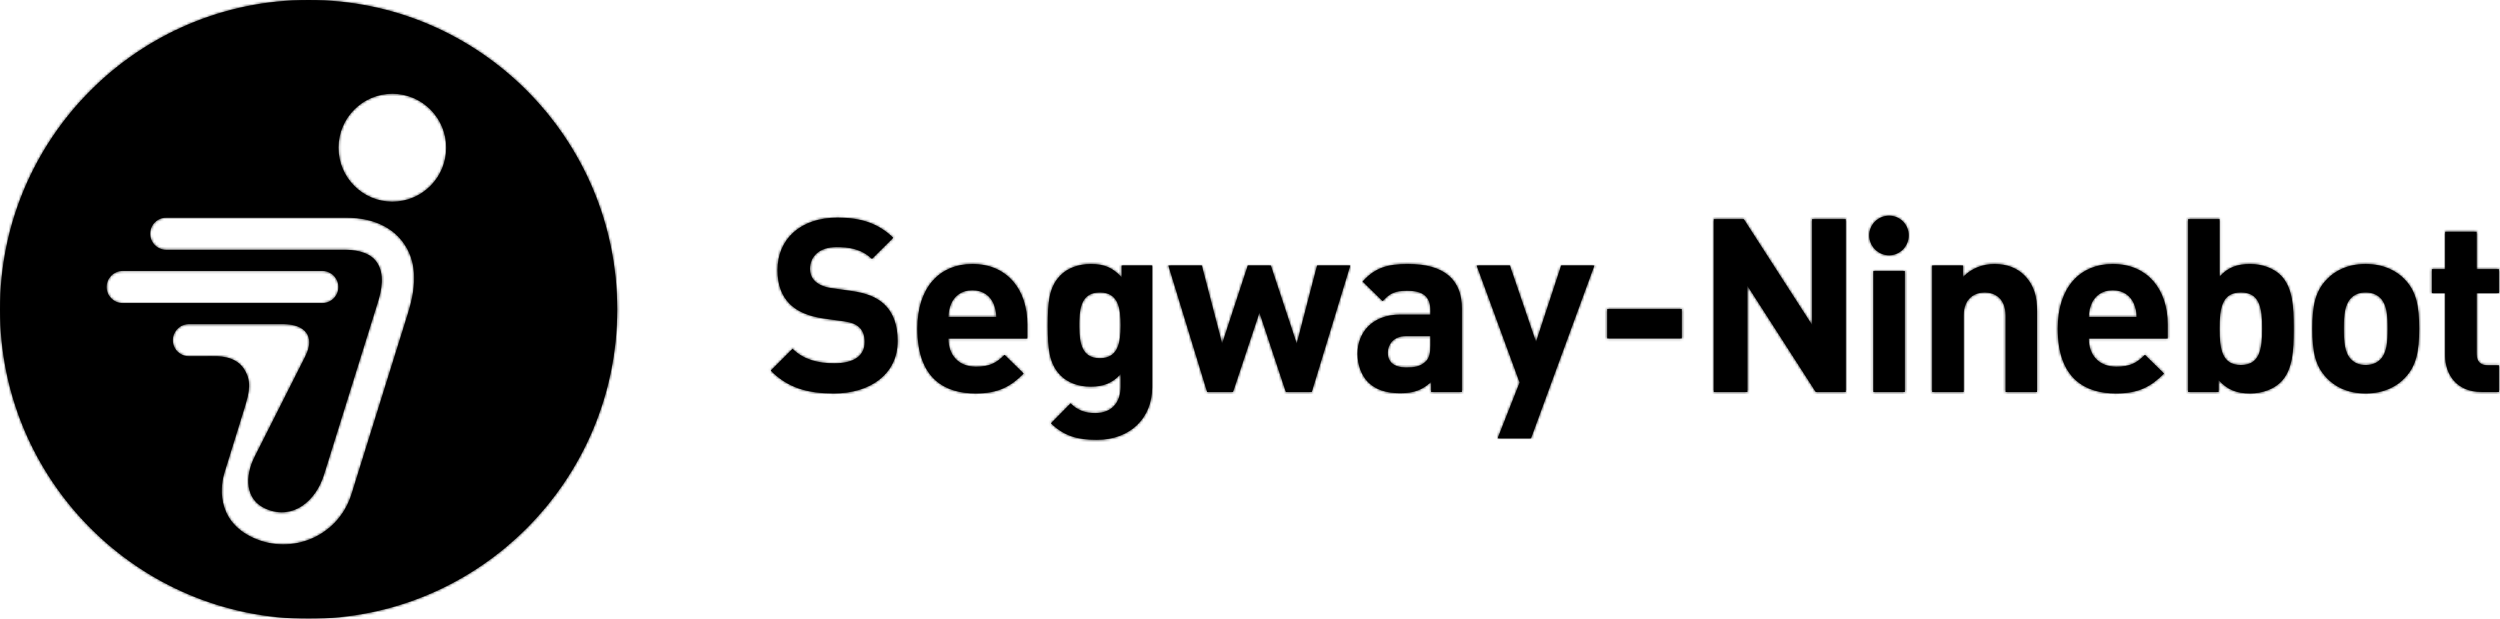 <?xml version="1.0" encoding="UTF-8"?>
<svg width="998px" height="247px" viewBox="0 0 998 247" version="1.1" xmlns="http://www.w3.org/2000/svg" xmlns:xlink="http://www.w3.org/1999/xlink">
    <title>segway_ninebot/segway_ninebot-logo-wide-black-001a</title>
    <defs>
        <filter id="filter-1">
            <feColorMatrix in="SourceGraphic" type="matrix" values="0 0 0 0 0 0 0 0 0 0 0 0 0 0 0 0 0 0 1 0"></feColorMatrix>
        </filter>
        <path d="M123.197,0 C191.237,0 246.391,55.29 246.391,123.498 C246.391,191.704 191.237,247 123.197,247 C55.157,247 -9.9475983e-14,191.704 -9.9475983e-14,123.498 C-9.9475983e-14,55.29 55.157,0 123.197,0 Z M138.371,86.891 L137.775,86.891 L137.775,86.891 L137.677,86.891 L66.33,86.891 C62.795,86.891 59.939,89.764 59.939,93.306 C59.939,96.848 62.795,99.721 66.33,99.721 L66.33,99.721 L137.684,99.721 C140.195,99.73 147.122,99.999 150.297,104.507 C153.768,109.427 152.356,115.903 150.605,121.394 C150.605,121.394 145.661,137.22 140.528,153.652 L139.911,155.625 C134.976,171.423 130.043,187.217 129.318,189.541 C126.12,199.882 117.044,207.72 106.301,203.178 C97.64,199.523 97.764,189.973 101.661,182.313 L101.661,182.313 L121.894,142.216 C125.948,134.204 121.728,129.389 113.067,129.389 L113.067,129.389 L75.382,129.389 C71.849,129.389 68.989,132.266 68.989,135.81 C68.989,139.359 71.849,142.214 75.382,142.214 L75.382,142.214 L84.605,142.207 C86.978,142.207 93.626,141.899 97.231,147.022 C100.423,151.87 99.774,155.852 97.61,162.837 L97.61,162.837 L89.606,188.629 C88.252,192.938 85.577,207.627 101.141,214.715 C116.553,221.735 134.977,214.127 140.295,197.341 C144.006,185.531 162.784,125.307 162.784,125.307 C166.724,113.013 166.16,103.457 160.547,96.273 C153.574,87.307 142.116,86.904 138.371,86.891 Z M435.477,105.397 C440.795,105.397 444.274,106.851 447.751,110.724 L447.751,105.983 L459.935,105.983 L459.935,154.633 C459.935,166.746 451.334,175.567 437.799,175.567 C430.062,175.567 424.749,174.016 419.53,168.974 L427.36,161.031 C430.16,163.74 432.964,164.907 437.224,164.907 C444.754,164.907 447.369,159.569 447.369,154.44 L447.369,149.302 C444.086,152.986 440.311,154.342 435.382,154.342 C430.454,154.342 426.198,152.693 423.395,149.882 C418.75,145.226 418.286,138.887 418.27,130.318 L418.269,129.821 C418.269,121.002 418.661,114.605 423.395,109.853 C426.198,107.046 430.544,105.397 435.477,105.397 Z M602.734,105.983 L613.171,136.505 L623.225,105.983 L636.475,105.983 L611.176,174.985 L597.862,174.985 L606.634,152.705 L589.486,105.983 L602.734,105.983 Z M886.057,87.471 L886.057,110.438 C889.344,106.753 893.113,105.397 898.239,105.397 C903.166,105.397 907.711,107.139 910.514,109.948 C915.356,114.805 915.626,122.989 915.639,130.335 L915.639,132.023 C915.626,139.377 915.356,147.648 910.514,152.501 C907.711,155.308 903.166,157.056 898.239,157.056 C892.92,157.056 889.15,155.6 885.671,151.721 L885.671,156.474 L873.492,156.474 L873.492,87.471 L886.057,87.471 Z M944.351,105.398 C951.799,105.398 956.924,108.306 960.018,111.604 C964.562,116.346 965.722,122.07 965.722,131.178 C965.722,140.384 964.562,146.1 960.018,150.85 C956.924,154.149 951.799,157.056 944.351,157.056 C936.909,157.056 931.885,154.149 928.789,150.85 C924.246,146.1 923.088,140.384 923.088,131.178 C923.088,122.07 924.246,116.346 928.789,111.604 C931.885,108.306 936.909,105.398 944.351,105.398 Z M843.398,105.398 C857.42,105.398 865.345,115.671 865.345,129.532 L865.345,135.15 L833.827,135.15 C833.827,141.643 837.789,146.395 844.853,146.395 C850.355,146.395 853.067,144.847 856.253,141.643 L863.889,149.107 C858.772,154.244 853.836,157.055 844.751,157.055 C832.863,157.055 821.449,151.628 821.449,131.178 C821.449,114.704 830.349,105.398 843.398,105.398 Z M334.362,86.886 C343.832,86.886 350.7,89.219 356.593,94.928 L348.09,103.365 C343.736,99.197 338.517,98.614 333.978,98.614 C326.819,98.614 323.34,102.591 323.34,107.338 C323.34,109.08 323.922,110.921 325.367,112.278 C326.727,113.54 328.949,114.605 331.75,114.993 L339.874,116.157 C346.155,117.03 350.12,118.773 353.016,121.486 C356.695,124.976 358.338,130.016 358.338,136.123 C358.338,149.494 347.219,157.056 332.819,157.056 C322.374,157.056 314.446,154.826 307.679,147.943 L316.383,139.223 C320.729,143.583 326.628,145.036 333.011,145.036 C340.938,145.036 345.185,142.036 345.185,136.509 C345.185,134.084 344.516,132.05 343.061,130.697 C341.707,129.433 340.163,128.758 336.973,128.271 L328.654,127.11 C322.763,126.237 318.409,124.399 315.315,121.391 C312.027,118.096 310.384,113.638 310.384,107.82 C310.384,95.515 319.472,86.886 334.362,86.886 Z M388.158,105.398 C402.178,105.398 410.108,115.671 410.108,129.532 L410.108,135.15 L378.591,135.15 C378.591,141.643 382.554,146.395 389.609,146.395 C395.122,146.395 397.826,144.847 401.019,141.643 L408.654,149.107 C403.532,154.244 398.601,157.055 389.514,157.055 C377.627,157.055 366.215,151.628 366.215,131.178 C366.215,114.704 375.107,105.398 388.158,105.398 Z M562.128,105.398 C576.238,105.398 583.59,111.407 583.59,123.23 L583.59,156.474 L571.312,156.474 L571.312,152.473 C567.93,155.506 564.736,156.953 558.935,156.953 C553.232,156.953 549.075,155.506 546.076,152.5 C543.379,149.693 541.923,145.621 541.923,141.157 C541.923,133.117 547.433,125.577 559.133,125.577 L571.024,125.577 L571.024,124.009 C571.024,118.48 568.317,116.059 561.644,116.059 C556.811,116.059 554.587,117.224 551.975,120.225 L543.951,112.377 C548.878,106.952 553.715,105.398 562.128,105.398 Z M988.67,92.507 L988.67,107.432 L997.573,107.432 L997.573,117.03 L988.67,117.03 L988.67,141.258 C988.67,144.162 990.033,145.809 993.03,145.809 L997.573,145.809 L997.573,156.474 L990.706,156.474 C980.461,156.474 976.109,149.208 976.109,142.035 L976.109,117.03 L970.796,117.03 L970.796,107.432 L976.109,107.432 L976.109,92.507 L988.67,92.507 Z M479.76,105.983 L487.879,137.19 L498.125,105.983 L507.315,105.983 L517.659,137.19 L525.78,105.983 L539.019,105.983 L523.655,156.474 L513.307,156.474 L502.77,124.783 L492.228,156.474 L481.885,156.474 L466.422,105.983 L479.76,105.983 Z M696.122,87.471 L723.384,129.723 L723.384,87.471 L736.82,87.471 L736.82,156.474 L724.833,156.474 L697.573,114.118 L697.573,156.474 L684.138,156.474 L684.138,87.471 L696.122,87.471 Z M796.176,105.398 C801.197,105.398 805.262,107.046 808.058,109.853 C812.127,113.925 813.187,118.678 813.187,124.207 L813.187,156.474 L800.627,156.474 L800.627,125.94 C800.627,119.064 796.268,116.739 792.301,116.739 C788.341,116.739 783.897,119.064 783.897,125.94 L783.897,156.474 L771.326,156.474 L771.326,105.983 L783.61,105.983 L783.61,110.633 C786.891,107.14 791.533,105.398 796.176,105.398 Z M760.41,108.211 L760.41,156.474 L747.841,156.474 L747.841,108.211 L760.41,108.211 Z M571.024,134.195 L561.063,134.195 C556.522,134.195 554.008,137.285 554.008,140.868 C554.008,144.357 556.327,146.683 561.256,146.683 C564.736,146.683 566.959,146.394 569.186,144.262 C570.542,143.003 571.024,140.968 571.024,137.864 L571.024,134.195 Z M944.351,116.738 C941.837,116.738 940.004,117.51 938.55,118.971 C936.018,121.512 935.673,125.699 935.656,130.744 L935.655,131.178 C935.655,136.415 935.946,140.869 938.55,143.487 C940.004,144.942 941.837,145.717 944.351,145.717 C946.867,145.717 948.803,144.942 950.253,143.487 C952.862,140.869 953.152,136.415 953.152,131.178 C953.152,125.939 952.862,121.585 950.253,118.971 C948.803,117.51 946.867,116.738 944.351,116.738 Z M894.564,116.739 C887.02,116.739 886.057,122.937 886.057,131.179 C886.057,139.416 887.02,145.716 894.564,145.716 C902.102,145.716 903.076,139.416 903.076,131.179 C903.076,122.937 902.102,116.739 894.564,116.739 Z M439.056,116.739 C432.338,116.739 431.052,121.949 430.865,127.884 L430.851,128.434 C430.847,128.618 430.844,128.802 430.842,128.987 L430.838,129.542 L430.838,129.542 L430.838,130.099 L430.838,130.099 L430.842,130.655 C430.914,137.039 431.925,143.003 439.056,143.003 C446.398,143.003 447.343,136.688 447.368,130.099 L447.369,129.821 C447.369,123.132 446.501,116.739 439.056,116.739 Z M671.374,123.375 L671.374,135.101 L641.595,135.101 L641.595,123.375 L671.374,123.375 Z M843.398,115.864 C839.143,115.864 836.341,118.097 834.987,121.102 C834.218,122.938 833.924,124.293 833.827,126.525 L852.972,126.525 C852.873,124.293 852.582,122.938 851.807,121.102 C850.46,118.097 847.648,115.864 843.398,115.864 Z M388.158,115.864 C383.906,115.864 381.102,118.097 379.754,121.102 C378.974,122.938 378.688,124.293 378.591,126.525 L397.735,126.525 C397.634,124.293 397.347,122.938 396.573,121.102 C395.222,118.097 392.413,115.864 388.158,115.864 Z M128.691,108.157 L48.942,108.157 C45.417,108.157 42.55,111.029 42.55,114.58 C42.55,118.123 45.417,120.988 48.942,120.988 L48.942,120.988 L128.691,120.988 C132.223,120.988 135.085,118.123 135.085,114.58 C135.085,111.029 132.223,108.157 128.691,108.157 L128.691,108.157 Z M754.122,86.114 C758.475,86.114 761.953,89.601 761.953,93.961 C761.953,98.32 758.475,101.907 754.122,101.907 C749.774,101.907 746.194,98.32 746.194,93.961 C746.194,89.601 749.774,86.114 754.122,86.114 Z M156.628,37.425 C144.76,37.425 135.133,47.065 135.133,58.96 C135.133,70.866 144.76,80.515 156.628,80.515 C168.504,80.515 178.124,70.866 178.124,58.96 C178.124,47.065 168.504,37.425 156.628,37.425 Z" id="path-2"></path>
    </defs>
    <g id="segway-ninebot" stroke="none" stroke-width="1" fill="none" fill-rule="evenodd">
        <g id="segway_ninebot/segway_ninebot-logo-wide" filter="url(#filter-1)">
            <g>
                <mask id="mask-3" fill="white">
                    <use xlink:href="#path-2"></use>
                </mask>
                <use id="Combined-Shape" fill="#000000" xlink:href="#path-2"></use>
                <g id="Group" mask="url(#mask-3)" fill="#000000">
                    <g id="Color">
                        <rect id="Rectangle" x="0" y="0" width="1000" height="253.333"></rect>
                    </g>
                </g>
            </g>
        </g>
    </g>
</svg>